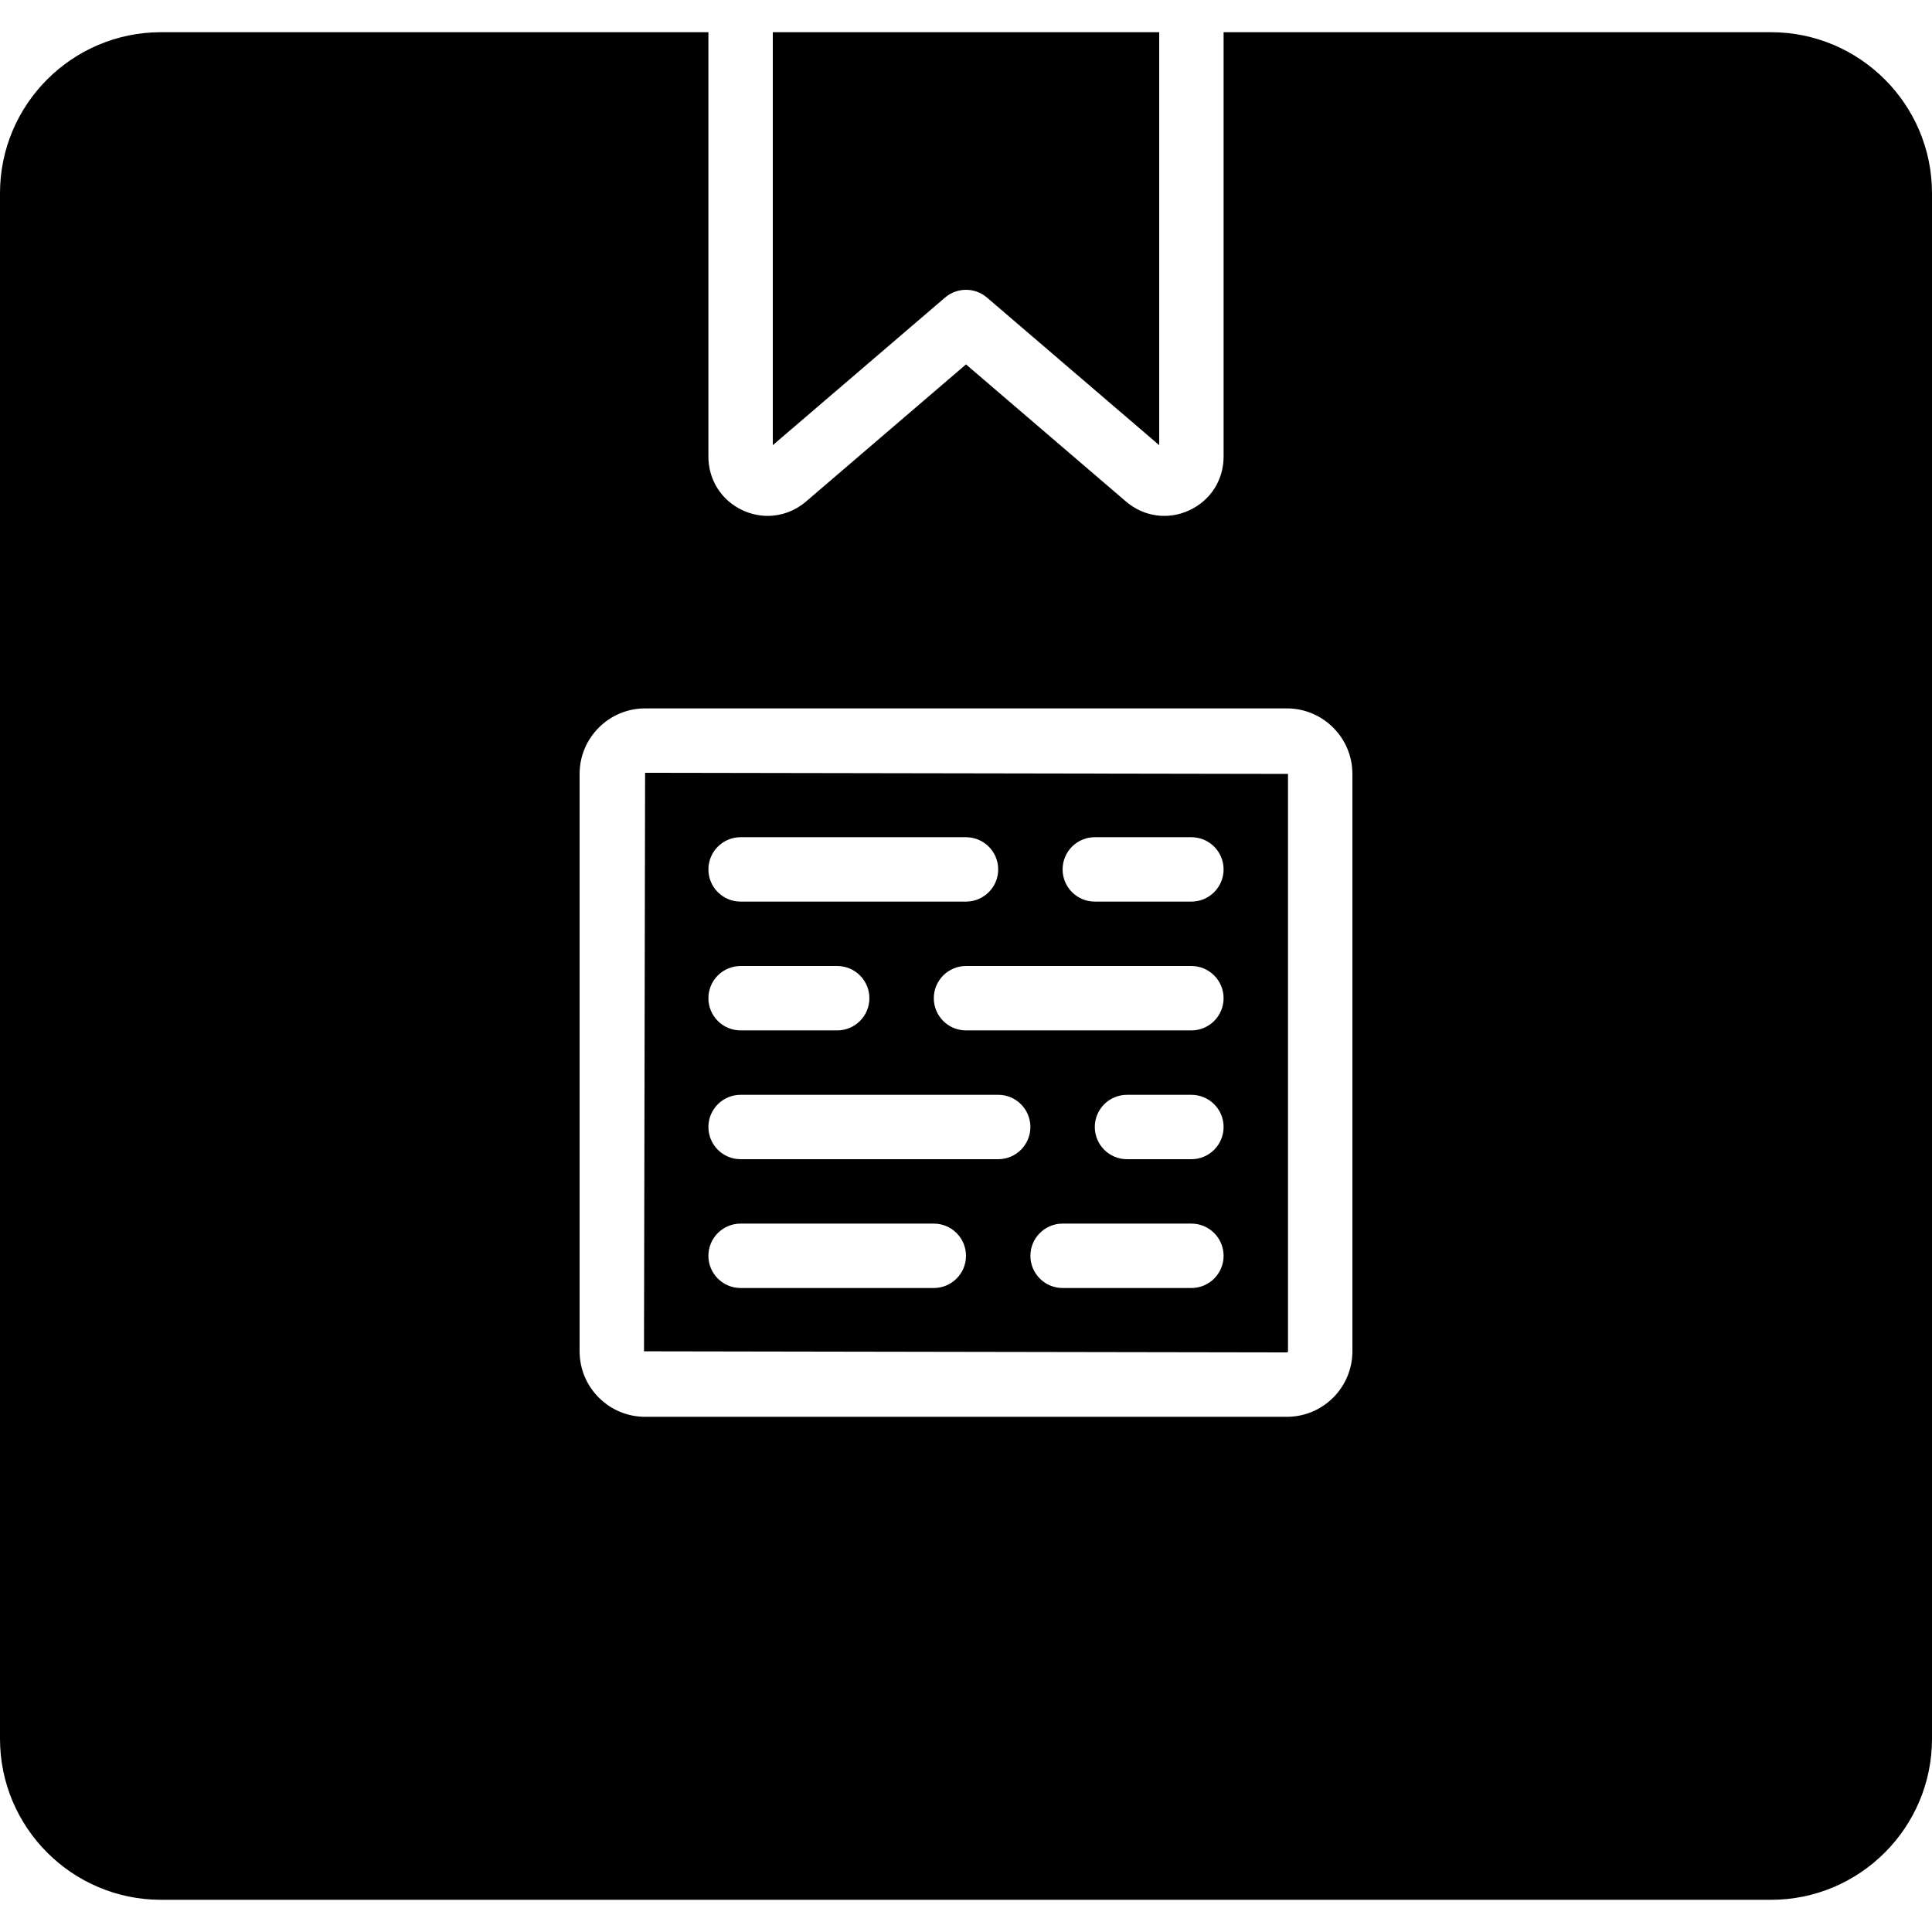 <?xml version="1.0" encoding="iso-8859-1"?>
<!-- Uploaded to: SVG Repo, www.svgrepo.com, Generator: SVG Repo Mixer Tools -->
<svg fill="#000000" height="800px" width="800px" version="1.1" id="Layer_1" xmlns="http://www.w3.org/2000/svg" xmlns:xlink="http://www.w3.org/1999/xlink" 
	 viewBox="0 0 512 512" xml:space="preserve">
<g>
	<g>
		<g>
			<path d="M261.556,78.856l45.645,39.117V8.533h-102.4v109.44l45.645-39.117C253.646,76.117,258.356,76.117,261.556,78.856z"/>
			<path d="M469.333,8.534H324.267V121.02c0,6.195-3.499,11.648-9.122,14.234c-5.632,2.594-12.041,1.69-16.742-2.338L256,96.572
				l-42.402,36.344c-2.918,2.5-6.502,3.797-10.146,3.797c-2.219,0-4.463-0.478-6.596-1.459c-5.623-2.586-9.122-8.038-9.122-14.234
				V8.534H42.667C19.14,8.534,0,27.674,0,51.2v409.6c0,23.526,19.14,42.667,42.667,42.667h426.667
				c23.526,0,42.667-19.14,42.667-42.667V51.2C512,27.674,492.86,8.534,469.333,8.534z M358.4,358.11
				c0,9.574-7.791,17.357-17.357,17.357H170.957c-9.566,0-17.357-7.782-17.357-17.357v-153.02c0-9.566,7.791-17.357,17.357-17.357
				h170.086c9.566,0,17.357,7.791,17.357,17.357V358.11z"/>
			<path d="M170.667,358.112l170.377,0.29c0.162,0,0.29-0.128,0.29-0.29v-153.02l-170.377-0.29L170.667,358.112z M315.733,341.335
				H281.6c-4.71,0-8.533-3.823-8.533-8.533s3.823-8.533,8.533-8.533h34.133c4.71,0,8.533,3.823,8.533,8.533
				S320.444,341.335,315.733,341.335z M315.733,307.202h-17.067c-4.71,0-8.533-3.823-8.533-8.533s3.823-8.533,8.533-8.533h17.067
				c4.71,0,8.533,3.823,8.533,8.533S320.444,307.202,315.733,307.202z M315.733,273.069H256c-4.71,0-8.533-3.823-8.533-8.533
				s3.823-8.533,8.533-8.533h59.733c4.71,0,8.533,3.823,8.533,8.533S320.444,273.069,315.733,273.069z M290.133,221.869h25.6
				c4.71,0,8.533,3.823,8.533,8.533c0,4.71-3.823,8.533-8.533,8.533h-25.6c-4.71,0-8.533-3.823-8.533-8.533
				C281.6,225.692,285.423,221.869,290.133,221.869z M196.267,221.869H256c4.71,0,8.533,3.823,8.533,8.533
				c0,4.71-3.823,8.533-8.533,8.533h-59.733c-4.71,0-8.533-3.823-8.533-8.533C187.733,225.692,191.556,221.869,196.267,221.869z
				 M196.267,256.002h25.6c4.71,0,8.533,3.823,8.533,8.533s-3.823,8.533-8.533,8.533h-25.6c-4.71,0-8.533-3.823-8.533-8.533
				S191.556,256.002,196.267,256.002z M196.267,290.135h68.267c4.71,0,8.533,3.823,8.533,8.533s-3.823,8.533-8.533,8.533h-68.267
				c-4.71,0-8.533-3.823-8.533-8.533S191.556,290.135,196.267,290.135z M196.267,324.269h51.2c4.71,0,8.533,3.823,8.533,8.533
				s-3.823,8.533-8.533,8.533h-51.2c-4.71,0-8.533-3.823-8.533-8.533S191.556,324.269,196.267,324.269z"/>
		</g>
	</g>
</g>
</svg>